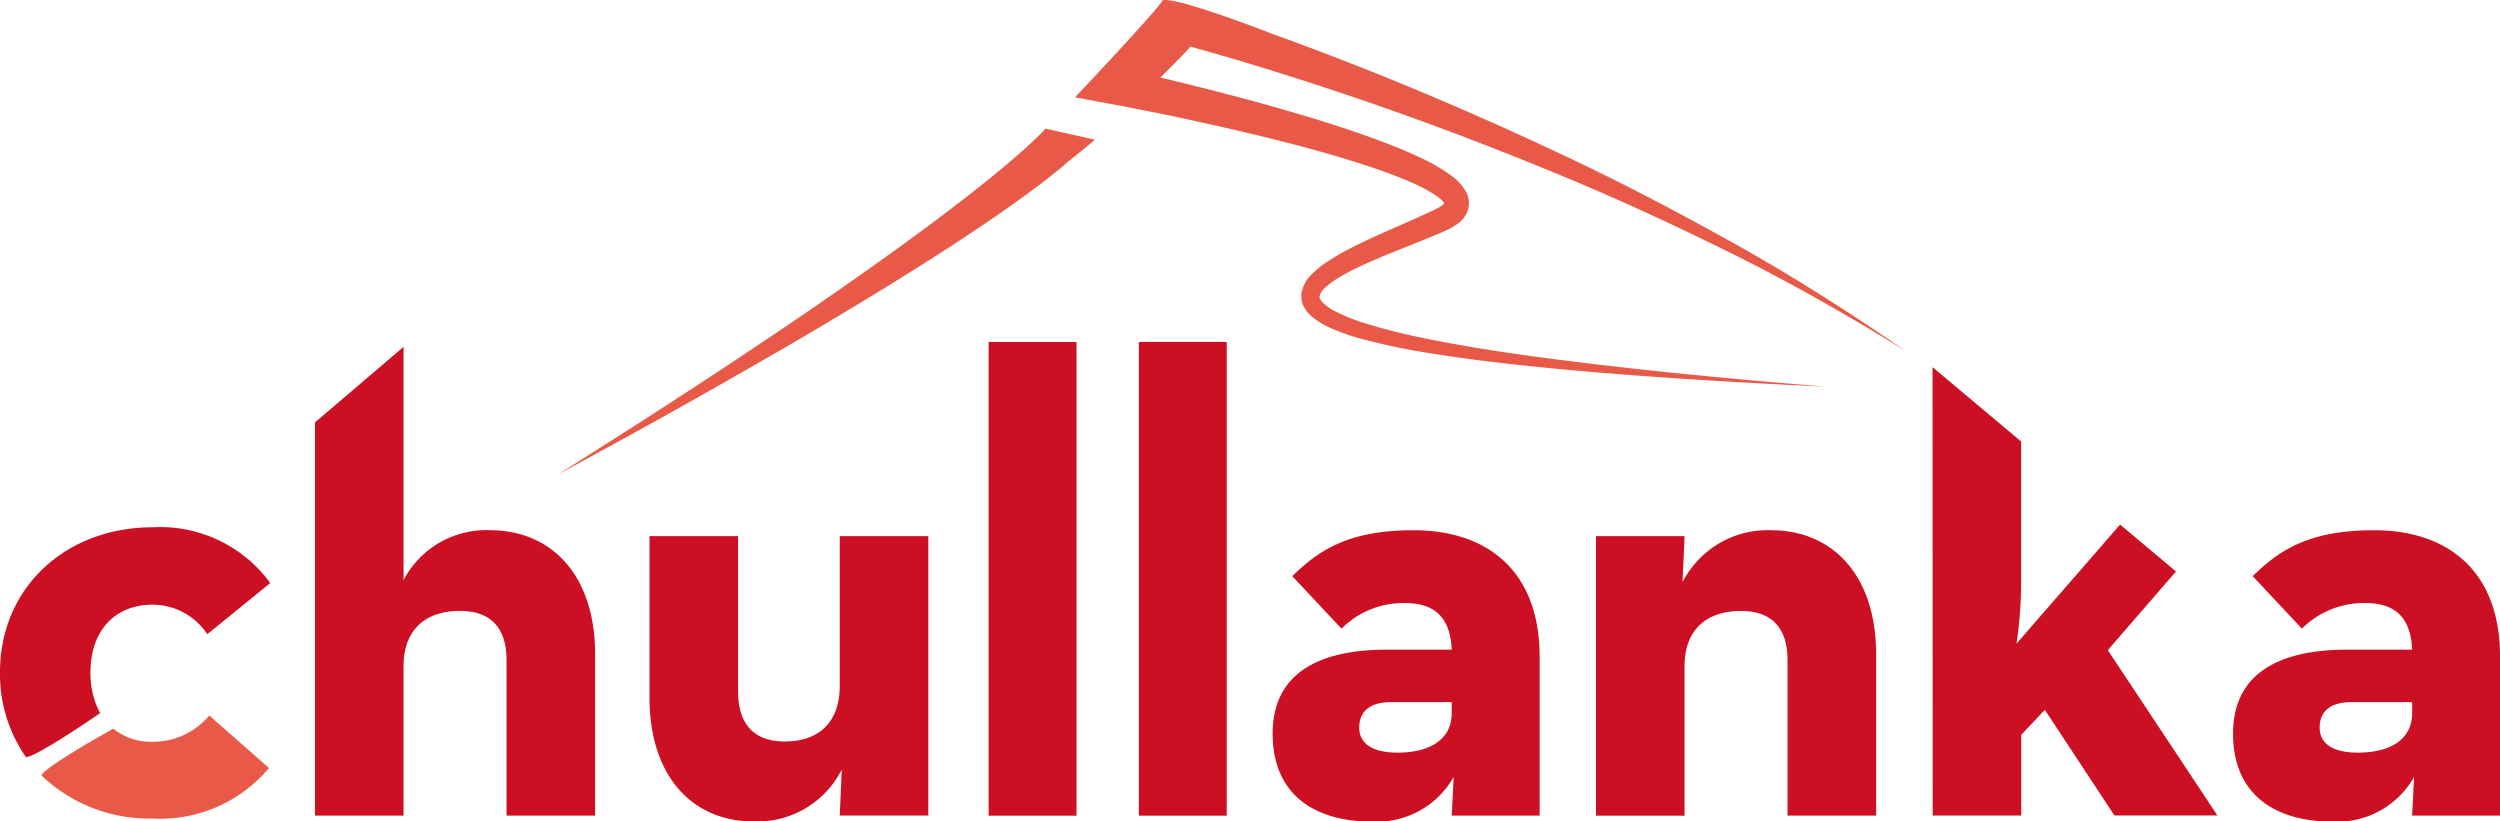 <svg id="logodesktop" xmlns="http://www.w3.org/2000/svg" width="200.417" height="65.857" viewBox="0 0 200.417 65.857">
  <path id="Tracé_4" data-name="Tracé 4" d="M51.444,262.677a4.855,4.855,0,0,0,3.177,1.051,5.887,5.887,0,0,0,4.524-2.107l4.785,4.209a11.377,11.377,0,0,1-9.309,4.051,12.521,12.521,0,0,1-8.919-3.445c-.066-.065.277-.685,5.743-3.758" transform="translate(-42.367 -204.261)" fill="#e85a47"/>
  <path id="Tracé_5" data-name="Tracé 5" d="M426.355,174.462l-.016-.01C426.274,174.539,426.321,174.523,426.355,174.462Z" transform="translate(-275.138 -150.951)" fill="#c44e4f"/>
  <path id="Tracé_6" data-name="Tracé 6" d="M374.285,187.229c-.036-.008-.073-.014-.109-.022A.3.3,0,0,0,374.285,187.229Z" transform="translate(-243.256 -158.751)" fill="#c44e4f"/>
  <path id="Tracé_7" data-name="Tracé 7" d="M434.81,187.916" transform="translate(-280.338 -159.185)" fill="none" stroke="#161615" stroke-miterlimit="10" stroke-width="0.25"/>
  <path id="Tracé_8" data-name="Tracé 8" d="M241.166,184.526V222.5h7.047v-37.97Z" transform="translate(-161.911 -157.112)" fill="#cc0f22"/>
  <path id="Tracé_9" data-name="Tracé 9" d="M272.165,184.526h7.047V222.5h-7.047Z" transform="translate(-180.869 -157.112)" fill="#cc0f22"/>
  <path id="Tracé_10" data-name="Tracé 10" d="M171.178,237.539V224.6h7.1v12.464c0,2.524,1.21,4,3.734,4,2.84,0,4.417-1.63,4.417-4.47V224.6h7.1V247h-7.1l.159-3.682a7.586,7.586,0,0,1-7.048,4.155C174.649,247.478,171.178,243.9,171.178,237.539Z" transform="translate(-119.109 -181.621)" fill="#cc0f22"/>
  <path id="Tracé_11" data-name="Tracé 11" d="M310.4,229.22a7.006,7.006,0,0,0-5.1,2.051l-3.944-4.207c2.1-2.051,4.469-3.682,9.729-3.682,5.731,0,10.1,3.1,10.1,10.15v12.727h-7.048l.157-3.1a7.074,7.074,0,0,1-6.625,3.576c-4.1,0-7.889-1.84-7.889-7.047,0-4.786,3.628-6.731,9.151-6.731h5.206C314.031,230.376,312.769,229.22,310.4,229.22Zm-1.1,7.941c-1.788,0-2.577.788-2.577,2.051s1.053,2,3.051,2c2.891,0,4.364-1.262,4.364-3.156v-.894Z" transform="translate(-197.757 -180.875)" fill="#cc0f22"/>
  <path id="Tracé_12" data-name="Tracé 12" d="M366.518,223.856h7.1l-.157,3.681a7.666,7.666,0,0,1,7.1-4.155c4.891,0,8.414,3.576,8.414,9.939v12.937h-7.1V233.8c0-2.524-1.21-3.945-3.734-3.945-2.84,0-4.523,1.578-4.523,4.418v11.99h-7.1Z" transform="translate(-238.573 -180.875)" fill="#cc0f22"/>
  <g id="Groupe_1" data-name="Groupe 1" transform="translate(154.923 29.435)">
    <path id="Tracé_13" data-name="Tracé 13" d="M455.488,206.106l-4.481-3.76-8.3,9.543a34.238,34.238,0,0,0,.367-4.838l0-11.364-7.1-5.959.01,35.941,7.1,0,0-6.469,1.892-2,5.577,8.465,8.257,0-8.786-13.25Z" transform="translate(-435.97 -189.728)" fill="#cc0f22"/>
  </g>
  <g id="Groupe_2" data-name="Groupe 2" transform="translate(25.252 27.799)">
    <path id="Tracé_14" data-name="Tracé 14" d="M116.179,200.225a7.483,7.483,0,0,0-6.942,4v-18.7l-7.1,6.055V223.1h7.1v-11.99c0-2.839,1.683-4.418,4.523-4.418,2.524,0,3.734,1.42,3.734,3.945V223.1h7.1V210.164C124.594,203.8,121.07,200.225,116.179,200.225Z" transform="translate(-102.138 -185.517)" fill="#cc0f22"/>
  </g>
  <path id="Tracé_15" data-name="Tracé 15" d="M501.8,232.05" transform="translate(-321.308 -186.176)" fill="#8c171c"/>
  <path id="Tracé_16" data-name="Tracé 16" d="M508.614,229.22a7.005,7.005,0,0,0-5.1,2.051l-3.944-4.207c2.1-2.051,4.469-3.682,9.729-3.682,5.732,0,10.1,3.1,10.1,10.15v12.727h-7.047l.157-3.1a7.074,7.074,0,0,1-6.625,3.576c-4.1,0-7.889-1.84-7.889-7.047,0-4.786,3.628-6.731,9.151-6.731h5.206C512.243,230.376,510.981,229.22,508.614,229.22Zm-1.1,7.941c-1.788,0-2.577.788-2.577,2.051s1.052,2,3.051,2c2.891,0,4.364-1.262,4.364-3.156v-.894Z" transform="translate(-318.978 -180.875)" fill="#cc0f22"/>
  <path id="Tracé_17" data-name="Tracé 17" d="M190.977,140.931c-.157.164-.334.329-.508.494-.34.333-.717.655-1.076.983-.741.647-1.5,1.287-2.271,1.913-1.54,1.26-3.133,2.474-4.733,3.682-3.214,2.4-6.51,4.708-9.824,6.994q-4.991,3.4-10.059,6.7c-3.376,2.2-6.783,4.362-10.191,6.521,3.542-1.93,7.086-3.861,10.6-5.84s7.02-3.99,10.5-6.041c3.471-2.072,6.93-4.169,10.333-6.378,1.7-1.114,3.39-2.236,5.054-3.424q1.252-.883,2.482-1.826c.408-.325.819-.632,1.225-.979.2-.169.406-.335.612-.522s1.938-1.536,2.216-1.826l-3.955-.887C191.323,140.574,191.131,140.779,190.977,140.931Z" transform="translate(-107.573 -130.184)" fill="#e85a47"/>
  <path id="Tracé_18" data-name="Tracé 18" d="M39.185,241.168a11.663,11.663,0,0,1-2.058-6.774c0-6.783,5.261-11.622,12.253-11.622a10.927,10.927,0,0,1,9.414,4.47l-5.048,4.1a5.278,5.278,0,0,0-4.366-2.364c-3.207,0-5,2.261-5,5.417a6.768,6.768,0,0,0,.646,3.025c.043.085.134.251.134.251C39.279,241.675,39.185,241.168,39.185,241.168Z" transform="translate(-37.127 -180.502)" fill="#cc0f22"/>
  <path id="Tracé_19" data-name="Tracé 19" d="M287.345,141.136a49.422,49.422,0,0,1-5.132-1.282,15.239,15.239,0,0,1-2.371-.954,4.358,4.358,0,0,1-.935-.647c-.245-.244-.334-.444-.3-.577a1.36,1.36,0,0,1,.453-.676,6.087,6.087,0,0,1,.945-.71,19.3,19.3,0,0,1,2.277-1.185c1.593-.721,3.256-1.349,4.925-2.028l1.257-.529.316-.14.358-.179a4,4,0,0,0,.741-.509,2.123,2.123,0,0,0,.647-1.028,1.972,1.972,0,0,0-.155-1.328,4.077,4.077,0,0,0-1.2-1.33,14.452,14.452,0,0,0-2.5-1.452c-.841-.4-1.687-.752-2.537-1.083-3.4-1.309-6.854-2.333-10.319-3.3-2.6-.715-5.2-1.37-7.819-2h0l-.157-.038c1.226-1.175,2.263-2.292,2.409-2.474,4.707,1.3,9.427,2.793,14.081,4.39q7.511,2.588,14.867,5.624c4.913,2,9.728,4.23,14.483,6.587s9.37,5,13.9,7.79c-4.382-3.011-8.872-5.89-13.525-8.491s-9.378-5.085-14.213-7.34q-7.24-3.414-14.678-6.406-4.337-1.733-8.722-3.316h.022C266.126,113.353,266,114,266,114c-.34.713-7,7.75-7,7.75l3.767.7c3.471.664,6.96,1.414,10.409,2.239s6.887,1.732,10.2,2.877c.825.288,1.64.6,2.425.937a12.645,12.645,0,0,1,2.172,1.151,2.508,2.508,0,0,1,.636.594h0l-.042.052a2.163,2.163,0,0,1-.355.256l-.237.129-.292.142-1.195.551c-1.615.724-3.276,1.415-4.912,2.224a20.782,20.782,0,0,0-2.426,1.375,7.54,7.54,0,0,0-1.158.943,2.706,2.706,0,0,0-.845,1.6,1.837,1.837,0,0,0,.214,1.047,2.529,2.529,0,0,0,.569.714,5.679,5.679,0,0,0,1.285.838,16.452,16.452,0,0,0,2.627.959,50.535,50.535,0,0,0,5.3,1.135c3.548.587,7.108.979,10.67,1.32,7.125.663,14.261,1.08,21.4,1.419-7.121-.584-14.239-1.246-21.318-2.151C294.359,142.349,290.826,141.836,287.345,141.136Z" transform="translate(-172.818 -113.949)" fill="#e85a47"/>
</svg>
